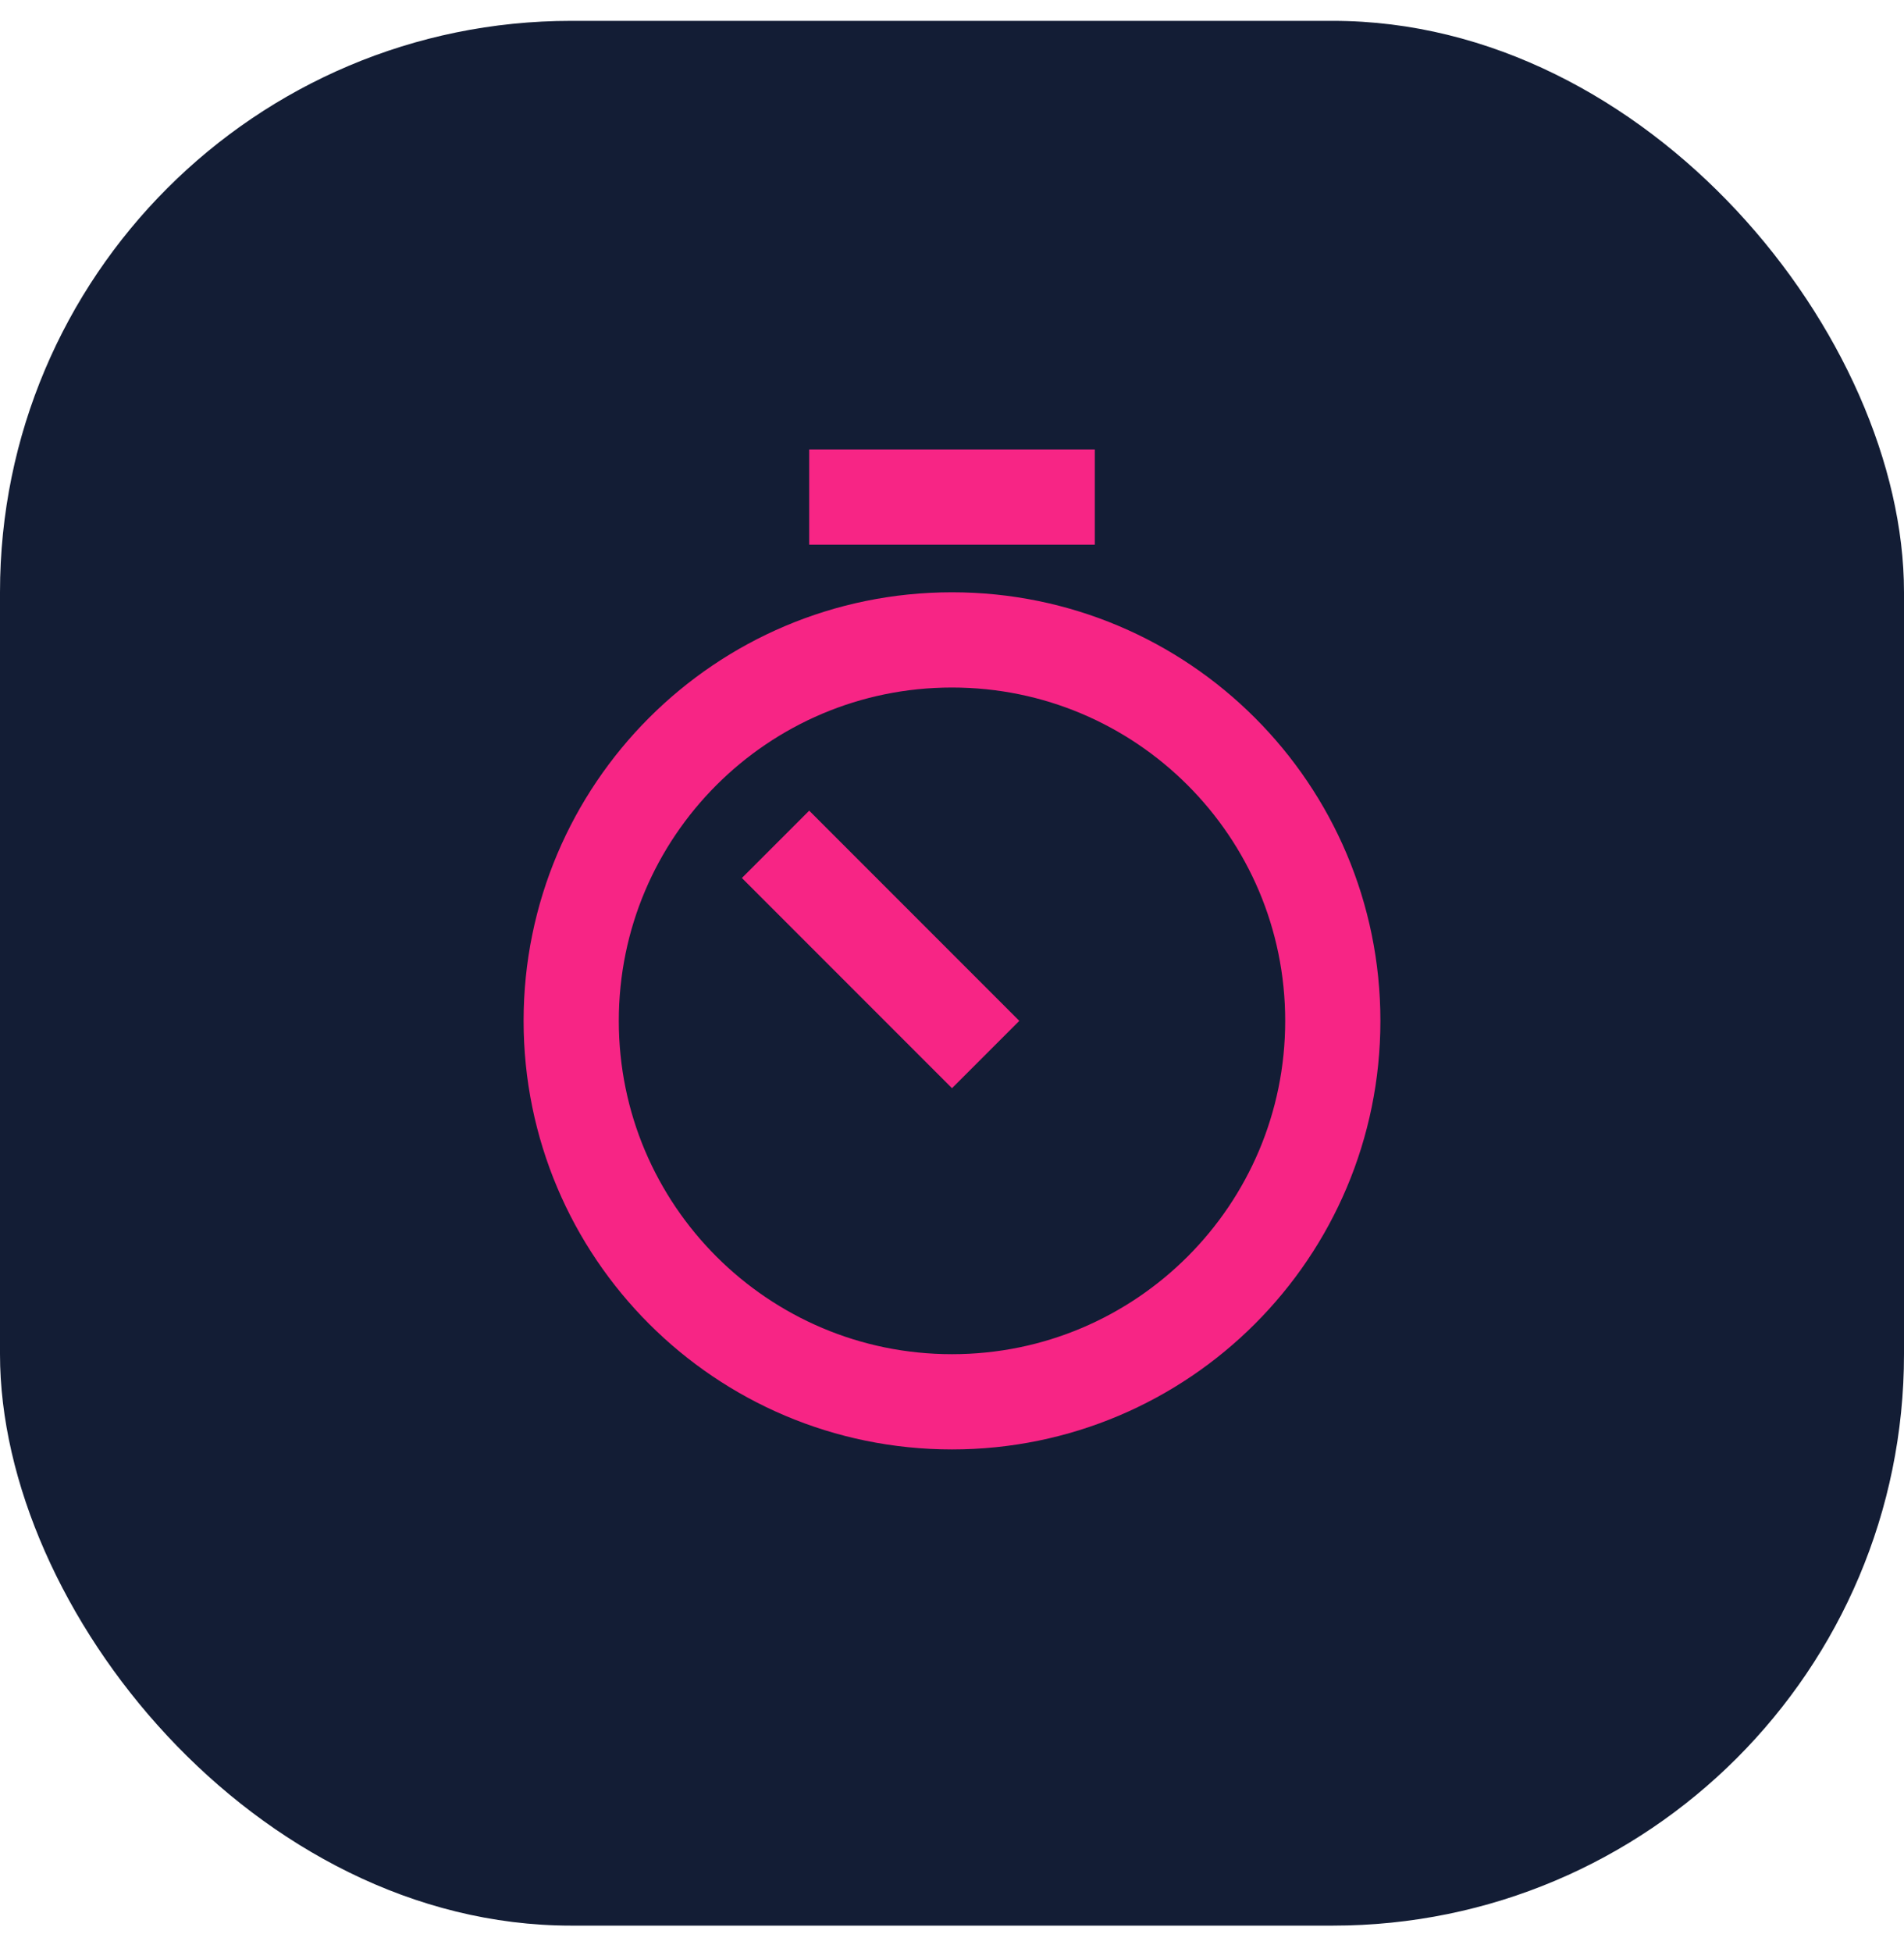 <svg width="40" height="41" viewBox="0 0 40 41" fill="none" xmlns="http://www.w3.org/2000/svg">
<rect y="0.438" width="40" height="40" rx="12" fill="#131D35"/>
<path d="M20 21.438L17 18.438M18 10.438H22M28 21.438C28 25.856 24.418 29.438 20 29.438C15.582 29.438 12 25.856 12 21.438C12 17.019 15.582 13.438 20 13.438C24.418 13.438 28 17.019 28 21.438Z" stroke="#F72585" stroke-width="2" stroke-linecap="square"/>
</svg>
